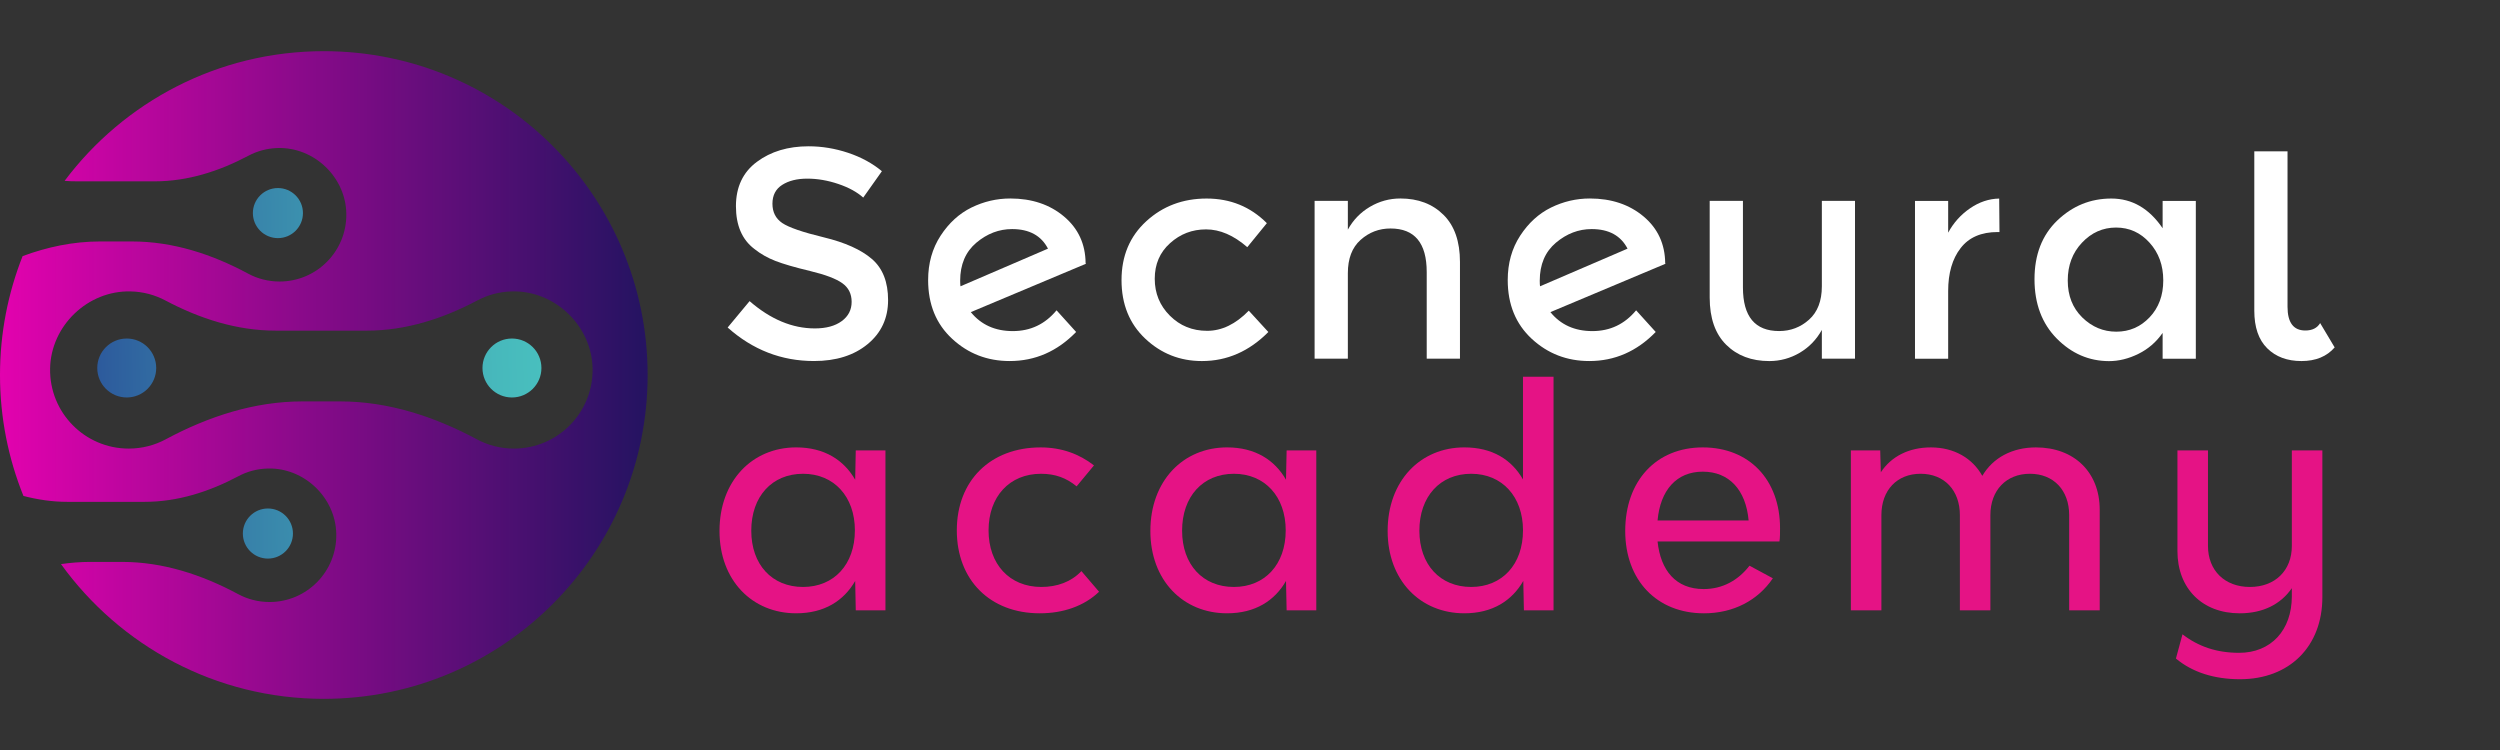 <?xml version="1.0" encoding="utf-8"?>
<!-- Generator: Adobe Illustrator 16.0.0, SVG Export Plug-In . SVG Version: 6.00 Build 0)  -->
<!DOCTYPE svg PUBLIC "-//W3C//DTD SVG 1.1//EN" "http://www.w3.org/Graphics/SVG/1.1/DTD/svg11.dtd">
<svg version="1.1" id="Layer_1" xmlns="http://www.w3.org/2000/svg" xmlns:xlink="http://www.w3.org/1999/xlink" x="0px" y="0px"
	 width="200px" height="60px" viewBox="0 0 200 60" enable-background="new 0 0 200 60" xml:space="preserve">
<rect x="0" y="0" width="200" height="60" fill="#333333" stroke="none"/>
<g>
	<g>
		<path fill="#FFFFFF" d="M64.582,14.291c-0.816,0-1.483,0.166-2.005,0.499c-0.522,0.332-0.782,0.834-0.782,1.507
			s0.26,1.186,0.782,1.543c0.522,0.354,1.632,0.738,3.335,1.149c1.7,0.412,2.981,0.988,3.843,1.732
			c0.862,0.743,1.292,1.84,1.292,3.288c0,1.446-0.545,2.62-1.635,3.52c-1.094,0.903-2.525,1.353-4.295,1.353
			c-2.596,0-4.897-0.892-6.905-2.681l1.755-2.111c1.677,1.456,3.417,2.183,5.221,2.183c0.901,0,1.617-0.193,2.149-0.583
			c0.528-0.387,0.794-0.901,0.794-1.54c0-0.644-0.249-1.14-0.749-1.496c-0.499-0.356-1.355-0.681-2.574-0.974
			c-1.22-0.292-2.144-0.561-2.777-0.807c-0.632-0.246-1.195-0.567-1.684-0.959c-0.981-0.745-1.472-1.885-1.472-3.418
			s0.559-2.719,1.674-3.547c1.114-0.832,2.495-1.246,4.14-1.246c1.061,0,2.113,0.174,3.157,0.521
			c1.043,0.349,1.945,0.837,2.706,1.472l-1.494,2.111c-0.493-0.443-1.156-0.806-1.994-1.09
			C66.223,14.433,65.396,14.291,64.582,14.291z"/>
		<path fill="#FFFFFF" d="M80.825,15.879c1.723,0,3.155,0.482,4.293,1.438c1.139,0.956,1.717,2.203,1.73,3.736l0.026,0.049
			l-9.209,3.868c0.825,1.012,1.944,1.517,3.359,1.517c1.416,0,2.581-0.553,3.5-1.662l1.566,1.732
			c-1.504,1.551-3.275,2.326-5.316,2.326c-1.789,0-3.323-0.593-4.602-1.779c-1.283-1.186-1.922-2.751-1.922-4.698
			c0-1.346,0.333-2.528,0.996-3.548c0.665-1.019,1.487-1.771,2.469-2.254C78.698,16.124,79.731,15.879,80.825,15.879z
			 M76.813,22.456c0,0.205,0.01,0.355,0.025,0.448l7-3.012c-0.538-1.042-1.496-1.566-2.871-1.566c-1.044,0-1.996,0.364-2.86,1.09
			C77.246,20.145,76.813,21.157,76.813,22.456z"/>
		<path fill="#FFFFFF" d="M96.153,28.884c-1.755,0-3.267-0.598-4.533-1.792c-1.266-1.194-1.898-2.755-1.898-4.685
			c0-1.929,0.66-3.5,1.982-4.71c1.321-1.209,2.93-1.814,4.827-1.814c1.899,0,3.506,0.655,4.818,1.97l-1.566,1.921
			c-1.091-0.949-2.191-1.423-3.297-1.423c-1.11,0-2.07,0.368-2.883,1.105c-0.816,0.732-1.223,1.681-1.223,2.846
			c0,1.163,0.404,2.147,1.21,2.952c0.807,0.808,1.798,1.212,2.981,1.212c1.178,0,2.286-0.537,3.332-1.612l1.565,1.707
			C99.934,28.109,98.161,28.884,96.153,28.884z"/>
		<path fill="#FFFFFF" d="M107.828,21.858v6.836h-2.66V16.07h2.66v2.302c0.424-0.775,1.014-1.383,1.768-1.828
			c0.75-0.441,1.564-0.665,2.432-0.665c1.424,0,2.574,0.437,3.451,1.308c0.881,0.869,1.318,2.126,1.318,3.771v7.735h-2.66v-6.928
			c0-2.324-0.965-3.486-2.895-3.486c-0.918,0-1.715,0.305-2.396,0.913C108.164,19.803,107.828,20.689,107.828,21.858z"/>
		<path fill="#FFFFFF" d="M127.189,15.879c1.723,0,3.156,0.482,4.297,1.438c1.139,0.956,1.713,2.203,1.73,3.736l0.021,0.049
			l-9.205,3.868c0.824,1.012,1.943,1.517,3.359,1.517c1.414,0,2.58-0.553,3.498-1.662l1.568,1.732
			c-1.504,1.551-3.277,2.326-5.314,2.326c-1.789,0-3.322-0.593-4.605-1.779c-1.279-1.186-1.92-2.751-1.92-4.698
			c0-1.346,0.33-2.528,0.994-3.548c0.664-1.019,1.488-1.771,2.471-2.254C125.063,16.124,126.098,15.879,127.189,15.879z
			 M123.18,22.456c0,0.205,0.008,0.355,0.023,0.448l7-3.012c-0.539-1.042-1.492-1.566-2.871-1.566c-1.045,0-1.994,0.364-2.859,1.09
			C123.611,20.145,123.18,21.157,123.18,22.456z"/>
		<path fill="#FFFFFF" d="M145.748,22.904V16.07h2.652v12.625h-2.652v-2.302c-0.43,0.775-1.018,1.385-1.77,1.829
			c-0.752,0.44-1.563,0.663-2.43,0.663c-1.426,0-2.576-0.435-3.455-1.307c-0.877-0.87-1.318-2.127-1.318-3.774V16.07h2.66v6.928
			c0,2.324,0.965,3.486,2.895,3.486c0.916,0,1.715-0.304,2.396-0.913C145.404,24.964,145.748,24.074,145.748,22.904z"/>
		<path fill="#FFFFFF" d="M159.818,18.563c-1.318,0-2.305,0.427-2.965,1.282c-0.666,0.854-1,2.003-1,3.441v5.411h-2.654V16.073
			h2.654v2.54c0.428-0.79,1.008-1.439,1.746-1.945c0.734-0.506,1.516-0.769,2.336-0.783l0.023,2.68
			C159.91,18.563,159.863,18.563,159.818,18.563z"/>
		<path fill="#FFFFFF" d="M164.539,27.082c-1.184-1.202-1.779-2.784-1.779-4.744c0-1.964,0.607-3.53,1.824-4.7
			c1.221-1.17,2.66-1.755,4.322-1.755c1.658,0,3.025,0.79,4.104,2.375v-2.184h2.656v12.624h-2.656v-2.065
			c-0.508,0.729-1.148,1.286-1.934,1.674c-0.783,0.388-1.572,0.583-2.361,0.583C167.117,28.884,165.727,28.284,164.539,27.082z
			 M165.42,22.441c0,1.211,0.387,2.195,1.16,2.954c0.777,0.76,1.684,1.139,2.729,1.139s1.932-0.384,2.658-1.148
			c0.729-0.768,1.094-1.754,1.094-2.956s-0.365-2.207-1.094-3.011c-0.727-0.809-1.623-1.215-2.682-1.215s-1.971,0.406-2.73,1.215
			C165.797,20.223,165.42,21.233,165.42,22.441z"/>
		<path fill="#FFFFFF" d="M186.773,27.793c-0.631,0.727-1.516,1.091-2.656,1.091c-1.139,0-2.051-0.338-2.74-1.021
			c-0.689-0.68-1.033-1.683-1.033-3.011V12.107h2.658v12.435c0,1.266,0.477,1.898,1.424,1.898c0.551,0,0.949-0.197,1.186-0.593
			L186.773,27.793z"/>
	</g>
</g>
<g>
	
		<linearGradient id="SVGID_1_" gradientUnits="userSpaceOnUse" x1="402.143" y1="-485.568" x2="459.433" y2="-484.567" gradientTransform="matrix(1 0 0 -1 -401.581 -455.961)">
		<stop  offset="0" style="stop-color:#264093"/>
		<stop  offset="0.221" style="stop-color:#326EA3"/>
		<stop  offset="0.466" style="stop-color:#3E99B1"/>
		<stop  offset="0.687" style="stop-color:#47B9BC"/>
		<stop  offset="0.872" style="stop-color:#4CCCC3"/>
		<stop  offset="1" style="stop-color:#4ED3C5"/>
	</linearGradient>
	<circle fill="url(#SVGID_1_)" cx="10.139" cy="29.44" r="2.358"/>
	
		<linearGradient id="SVGID_2_" gradientUnits="userSpaceOnUse" x1="402.158" y1="-486.107" x2="459.431" y2="-485.106" gradientTransform="matrix(1 0 0 -1 -401.581 -455.961)">
		<stop  offset="0" style="stop-color:#264093"/>
		<stop  offset="0.221" style="stop-color:#326EA3"/>
		<stop  offset="0.466" style="stop-color:#3E99B1"/>
		<stop  offset="0.687" style="stop-color:#47B9BC"/>
		<stop  offset="0.872" style="stop-color:#4CCCC3"/>
		<stop  offset="1" style="stop-color:#4ED3C5"/>
	</linearGradient>
	<circle fill="url(#SVGID_2_)" cx="40.956" cy="29.44" r="2.358"/>
	
		<linearGradient id="SVGID_3_" gradientUnits="userSpaceOnUse" x1="452.821" y1="-485.96" x2="395.527" y2="-485.96" gradientTransform="matrix(1 0 0 -1 -401.581 -455.961)">
		<stop  offset="0" style="stop-color:#261362"/>
		<stop  offset="1" style="stop-color:#F900B7"/>
	</linearGradient>
	<path fill="url(#SVGID_3_)" d="M25.905,4.094c-8.482,0-16.009,4.076-20.737,10.374c0.334,0.028,0.669,0.039,1.006,0.039h6.212
		c2.635,0,5.16-0.814,7.488-2.049c0.709-0.379,1.513-0.597,2.367-0.617c2.909-0.069,5.416,2.338,5.465,5.247
		c0.051,2.991-2.359,5.434-5.34,5.434c-0.913,0-1.773-0.229-2.522-0.634c-2.877-1.549-6.005-2.571-9.275-2.571H7.992
		c-2.131,0-4.201,0.44-6.183,1.172C0.646,23.434,0,26.642,0,29.998c0,3.421,0.669,6.684,1.875,9.677
		c1.138,0.297,2.307,0.472,3.496,0.472h6.212c2.635,0,5.16-0.813,7.488-2.049c0.707-0.382,1.513-0.598,2.368-0.617
		c2.908-0.07,5.415,2.335,5.464,5.242c0.054,2.995-2.357,5.438-5.337,5.438c-0.915,0-1.773-0.23-2.523-0.635
		c-2.879-1.548-6.007-2.573-9.275-2.573h-2.58c-0.778,0-1.547,0.065-2.308,0.175c4.703,6.526,12.365,10.779,21.023,10.779
		c14.307,0,25.907-11.604,25.907-25.91C51.811,15.692,40.214,4.094,25.905,4.094z M41.113,35.887c-1.073,0-2.085-0.269-2.968-0.746
		c-3.392-1.816-7.074-3.028-10.922-3.028h-3.037c-3.848,0-7.533,1.212-10.921,3.028c-0.883,0.478-1.895,0.746-2.968,0.746
		c-3.512,0-6.35-2.875-6.289-6.4c0.057-3.422,3.011-6.256,6.434-6.174c1.01,0.02,1.955,0.282,2.791,0.725
		c2.742,1.455,5.713,2.413,8.816,2.413h7.315c3.1,0,6.074-0.958,8.816-2.413c0.833-0.443,1.783-0.706,2.788-0.725
		c3.426-0.083,6.379,2.751,6.439,6.174C47.463,33.012,44.624,35.887,41.113,35.887z"/>
	
		<linearGradient id="SVGID_4_" gradientUnits="userSpaceOnUse" x1="402.393" y1="-499.004" x2="459.628" y2="-498.003" gradientTransform="matrix(1 0 0 -1 -401.581 -455.961)">
		<stop  offset="0" style="stop-color:#264093"/>
		<stop  offset="0.221" style="stop-color:#326EA3"/>
		<stop  offset="0.466" style="stop-color:#3E99B1"/>
		<stop  offset="0.687" style="stop-color:#47B9BC"/>
		<stop  offset="0.872" style="stop-color:#4CCCC3"/>
		<stop  offset="1" style="stop-color:#4ED3C5"/>
	</linearGradient>
	<circle fill="url(#SVGID_4_)" cx="21.432" cy="42.683" r="2.004"/>
	
		<linearGradient id="SVGID_5_" gradientUnits="userSpaceOnUse" x1="401.935" y1="-473.391" x2="459.202" y2="-472.389" gradientTransform="matrix(1 0 0 -1 -401.581 -455.961)">
		<stop  offset="0" style="stop-color:#264093"/>
		<stop  offset="0.221" style="stop-color:#326EA3"/>
		<stop  offset="0.466" style="stop-color:#3E99B1"/>
		<stop  offset="0.687" style="stop-color:#47B9BC"/>
		<stop  offset="0.872" style="stop-color:#4CCCC3"/>
		<stop  offset="1" style="stop-color:#4ED3C5"/>
	</linearGradient>
	<circle fill="url(#SVGID_5_)" cx="22.233" cy="17.047" r="2.003"/>
</g>
<g>
	<path fill="#E51385" d="M70.836,36.032v12.793h-2.375l-0.046-2.348c-0.911,1.583-2.469,2.587-4.721,2.587
		c-3.521,0-6.134-2.634-6.134-6.588c0-4,2.613-6.684,6.134-6.684c2.251,0,3.81,1.006,4.721,2.587l0.046-2.348H70.836z M68.391,42.43
		c0-2.706-1.676-4.528-4.146-4.528c-2.492,0-4.143,1.822-4.143,4.552c0,2.709,1.651,4.503,4.143,4.503
		C66.715,46.956,68.391,45.162,68.391,42.43z"/>
	<path fill="#E51385" d="M76.545,42.43c0-3.978,2.682-6.637,6.708-6.637c1.678,0,3.091,0.527,4.265,1.438l-1.388,1.677
		c-0.815-0.67-1.702-1.006-2.852-1.006c-2.516,0-4.193,1.822-4.193,4.528c0,2.707,1.677,4.526,4.218,4.526
		c1.269,0,2.396-0.405,3.209-1.269l1.413,1.653c-1.199,1.149-2.875,1.724-4.745,1.724C79.205,49.064,76.545,46.405,76.545,42.43z"/>
	<path fill="#E51385" d="M105.303,36.032v12.793h-2.373l-0.049-2.348c-0.91,1.583-2.466,2.587-4.718,2.587
		c-3.523,0-6.133-2.634-6.133-6.588c0-4,2.61-6.684,6.133-6.684c2.252,0,3.808,1.006,4.718,2.587l0.049-2.348H105.303z
		 M102.857,42.43c0-2.706-1.676-4.528-4.143-4.528c-2.493,0-4.146,1.822-4.146,4.552c0,2.709,1.652,4.503,4.146,4.503
		C101.182,46.956,102.857,45.162,102.857,42.43z"/>
	<path fill="#E51385" d="M124.283,30.139v18.686h-2.371l-0.049-2.348c-0.91,1.583-2.465,2.587-4.717,2.587
		c-3.523,0-6.135-2.634-6.135-6.588c0-4,2.611-6.684,6.135-6.684c2.252,0,3.785,0.982,4.693,2.563v-8.217H124.283z M121.84,42.43
		c0-2.706-1.676-4.528-4.145-4.528c-2.49,0-4.145,1.822-4.145,4.552c0,2.709,1.654,4.503,4.145,4.503
		C120.164,46.956,121.84,45.162,121.84,42.43z"/>
	<path fill="#E51385" d="M142.357,43.316h-9.752c0.242,2.324,1.463,3.809,3.689,3.809c1.535,0,2.779-0.72,3.666-1.869l1.869,1.007
		c-1.199,1.772-3.162,2.802-5.51,2.802c-3.764,0-6.301-2.634-6.301-6.588c0-4,2.467-6.684,6.205-6.684
		c3.715,0,6.18,2.587,6.18,6.469C142.404,42.573,142.404,43.028,142.357,43.316z M132.605,41.638h7.285
		c-0.217-2.441-1.557-3.905-3.666-3.905C134.117,37.732,132.822,39.22,132.605,41.638z"/>
	<path fill="#E51385" d="M167.977,40.776v8.049h-2.443v-7.617c0-1.988-1.246-3.307-3.141-3.307c-1.891,0-3.162,1.318-3.162,3.307
		v7.617h-2.441v-7.617c0-1.988-1.248-3.307-3.141-3.307s-3.137,1.318-3.137,3.307v7.617h-2.443V36.032h2.348l0.049,1.75
		c0.836-1.27,2.25-1.989,4-1.989c1.867,0,3.328,0.863,4.119,2.277c0.84-1.438,2.373-2.277,4.289-2.277
		C165.938,35.793,167.977,37.782,167.977,40.776z"/>
	<path fill="#E51385" d="M185.789,36.032v11.74c0,3.952-2.637,6.566-6.588,6.566c-2.059,0-3.809-0.553-5.127-1.655l0.525-1.939
		c1.271,0.98,2.732,1.482,4.531,1.482c2.537,0,4.217-1.795,4.217-4.526v-0.647c-0.887,1.294-2.324,2.012-4.17,2.012
		c-2.994,0-4.982-1.986-4.982-4.981v-8.051h2.443v7.644c0,1.965,1.342,3.28,3.354,3.28s3.355-1.315,3.355-3.28v-7.644H185.789z"/>
</g>
</svg>
